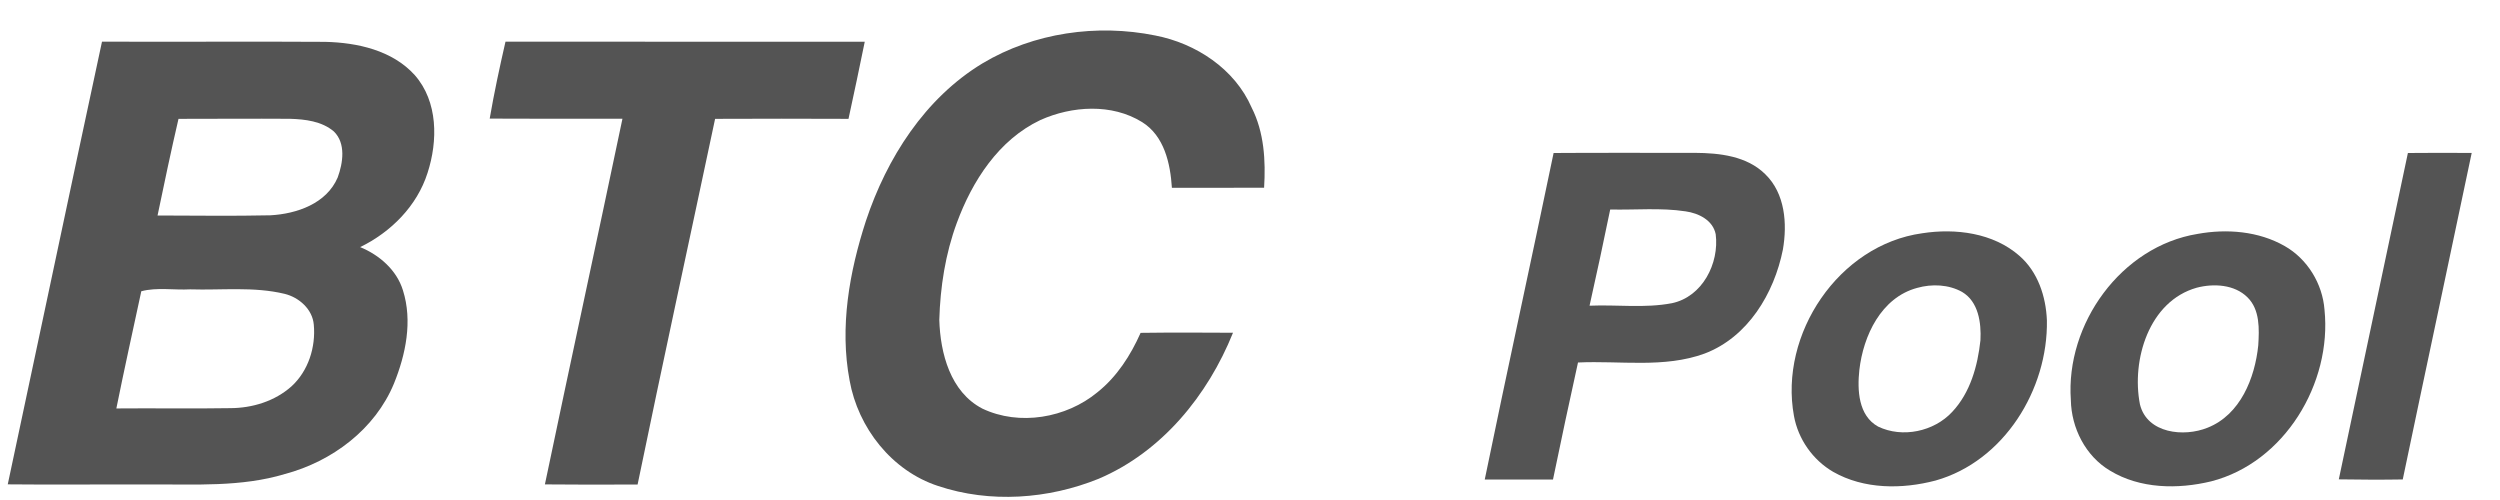 <?xml version="1.0" encoding="UTF-8" ?>
<!DOCTYPE svg PUBLIC "-//W3C//DTD SVG 1.1//EN" "http://www.w3.org/Graphics/SVG/1.1/DTD/svg11.dtd">
<svg width="500pt" height="100pt" viewBox="0 0 500 100" version="1.1" xmlns="http://www.w3.org/2000/svg">
<g id="#545454ff">
<path fill="#545454" opacity="1.00" d=" M 196.50 12.67 C 206.76 6.53 219.40 4.74 231.06 7.10 C 239.19 8.68 246.95 13.76 250.33 21.52 C 252.84 26.47 253.15 32.11 252.82 37.55 C 246.67 37.56 240.53 37.57 234.38 37.56 C 234.07 32.70 232.86 27.18 228.42 24.42 C 222.36 20.66 214.40 21.17 208.07 24.01 C 199.74 27.96 194.45 36.19 191.36 44.59 C 189.07 50.79 188.05 57.40 187.86 63.98 C 188.06 70.66 190.07 78.39 196.47 81.72 C 203.87 85.24 213.24 83.62 219.49 78.45 C 223.38 75.35 226.12 71.08 228.12 66.57 C 234.28 66.49 240.44 66.51 246.60 66.55 C 241.56 79.08 232.37 90.38 219.74 95.75 C 209.65 99.84 198.01 100.67 187.63 97.20 C 178.36 94.18 171.61 85.56 169.92 76.09 C 167.90 65.40 169.87 54.38 173.19 44.16 C 177.37 31.60 184.99 19.64 196.50 12.67 Z" />
<path fill="#545454" opacity="1.00" d=" M 20.40 8.33 C 35.28 8.40 50.16 8.27 65.04 8.37 C 71.47 8.52 78.47 10.06 82.95 15.02 C 87.62 20.33 87.59 28.18 85.51 34.58 C 83.41 41.20 78.18 46.43 72.03 49.42 C 75.88 51.00 79.34 54.00 80.59 58.07 C 82.53 64.21 81.16 70.87 78.80 76.69 C 75.03 85.85 66.41 92.29 56.99 94.80 C 48.25 97.44 39.03 96.84 30.02 96.89 C 20.53 96.86 11.04 96.97 1.55 96.87 C 7.86 67.36 14.05 37.83 20.40 8.33 M 35.70 23.77 C 34.21 30.19 32.85 36.65 31.51 43.10 C 39.03 43.11 46.55 43.23 54.07 43.06 C 59.34 42.78 65.32 40.72 67.54 35.49 C 68.60 32.60 69.21 28.66 66.77 26.29 C 64.36 24.24 61.03 23.85 57.98 23.76 C 50.55 23.71 43.13 23.77 35.70 23.77 M 28.26 58.25 C 26.58 66.05 24.85 73.86 23.27 81.69 C 30.86 81.62 38.45 81.76 46.04 81.63 C 50.47 81.62 54.98 80.24 58.31 77.26 C 61.67 74.18 63.17 69.42 62.76 64.95 C 62.51 61.86 59.82 59.48 56.93 58.77 C 50.74 57.28 44.32 58.07 38.03 57.87 C 34.79 58.05 31.41 57.42 28.26 58.25 Z" />
<path fill="#545454" opacity="1.00" d=" M 97.94 23.72 C 98.83 18.56 99.93 13.43 101.10 8.33 C 125.05 8.36 149.00 8.33 172.95 8.35 C 171.88 13.50 170.84 18.64 169.70 23.77 C 160.80 23.73 151.91 23.73 143.02 23.77 C 137.86 48.15 132.55 72.49 127.52 96.90 C 121.34 96.94 115.16 96.94 108.98 96.88 C 114.08 72.49 119.38 48.14 124.49 23.75 C 115.64 23.79 106.79 23.73 97.94 23.72 Z" />
<path fill="#545454" opacity="1.00" d=" M 310.72 30.60 C 320.13 30.53 329.55 30.59 338.97 30.57 C 343.90 30.60 349.36 31.19 353.05 34.84 C 357.03 38.70 357.47 44.73 356.58 49.91 C 354.83 58.67 349.59 67.44 340.90 70.72 C 332.81 73.67 324.02 72.10 315.60 72.50 C 313.89 80.29 312.20 88.09 310.60 95.90 C 306.04 95.91 301.50 95.92 296.95 95.90 C 301.43 74.11 306.20 52.38 310.72 30.60 M 322.04 41.90 C 320.73 48.33 319.34 54.74 317.91 61.14 C 323.39 60.90 328.96 61.68 334.38 60.64 C 340.47 59.37 343.88 52.68 343.14 46.84 C 342.57 44.02 339.72 42.64 337.12 42.27 C 332.13 41.51 327.06 42.02 322.04 41.90 Z" />
<path fill="#545454" opacity="1.00" d=" M 481.58 30.60 C 485.83 30.56 490.08 30.56 494.34 30.59 C 489.78 52.36 485.10 74.12 480.55 95.89 C 476.29 95.96 472.03 95.94 467.76 95.87 C 472.33 74.10 477.01 52.36 481.58 30.60 Z" />
<path fill="#545454" opacity="1.00" d=" M 384.46 46.65 C 391.12 45.62 398.65 46.57 403.88 51.16 C 407.57 54.37 409.19 59.29 409.38 64.07 C 409.62 77.89 400.80 92.25 387.10 96.11 C 380.40 97.87 372.80 97.88 366.64 94.37 C 362.56 92.00 359.63 87.83 358.79 83.18 C 355.79 66.85 367.74 48.95 384.46 46.65 M 383.43 57.58 C 376.23 59.51 372.65 67.15 371.87 74.00 C 371.44 77.99 371.65 83.13 375.63 85.32 C 380.48 87.65 386.79 86.32 390.44 82.38 C 394.06 78.53 395.54 73.18 396.09 68.04 C 396.27 64.57 395.70 60.33 392.42 58.39 C 389.72 56.88 386.37 56.75 383.43 57.58 Z" />
<path fill="#545454" opacity="1.00" d=" M 439.53 46.78 C 445.37 45.72 451.72 46.23 456.94 49.21 C 461.49 51.80 464.50 56.74 464.90 61.94 C 466.41 76.65 456.90 92.51 442.23 96.27 C 435.56 97.88 428.00 97.78 421.99 94.12 C 417.11 91.22 414.27 85.60 414.17 80.01 C 413.09 64.80 424.22 49.26 439.53 46.78 M 439.35 57.54 C 429.77 60.24 426.26 72.02 427.99 80.88 C 429.42 86.71 436.80 87.46 441.52 85.54 C 448.06 82.95 450.98 75.63 451.65 69.09 C 451.85 65.84 452.02 61.95 449.50 59.47 C 446.90 56.88 442.73 56.66 439.35 57.54 Z" />
</g>
</svg>
